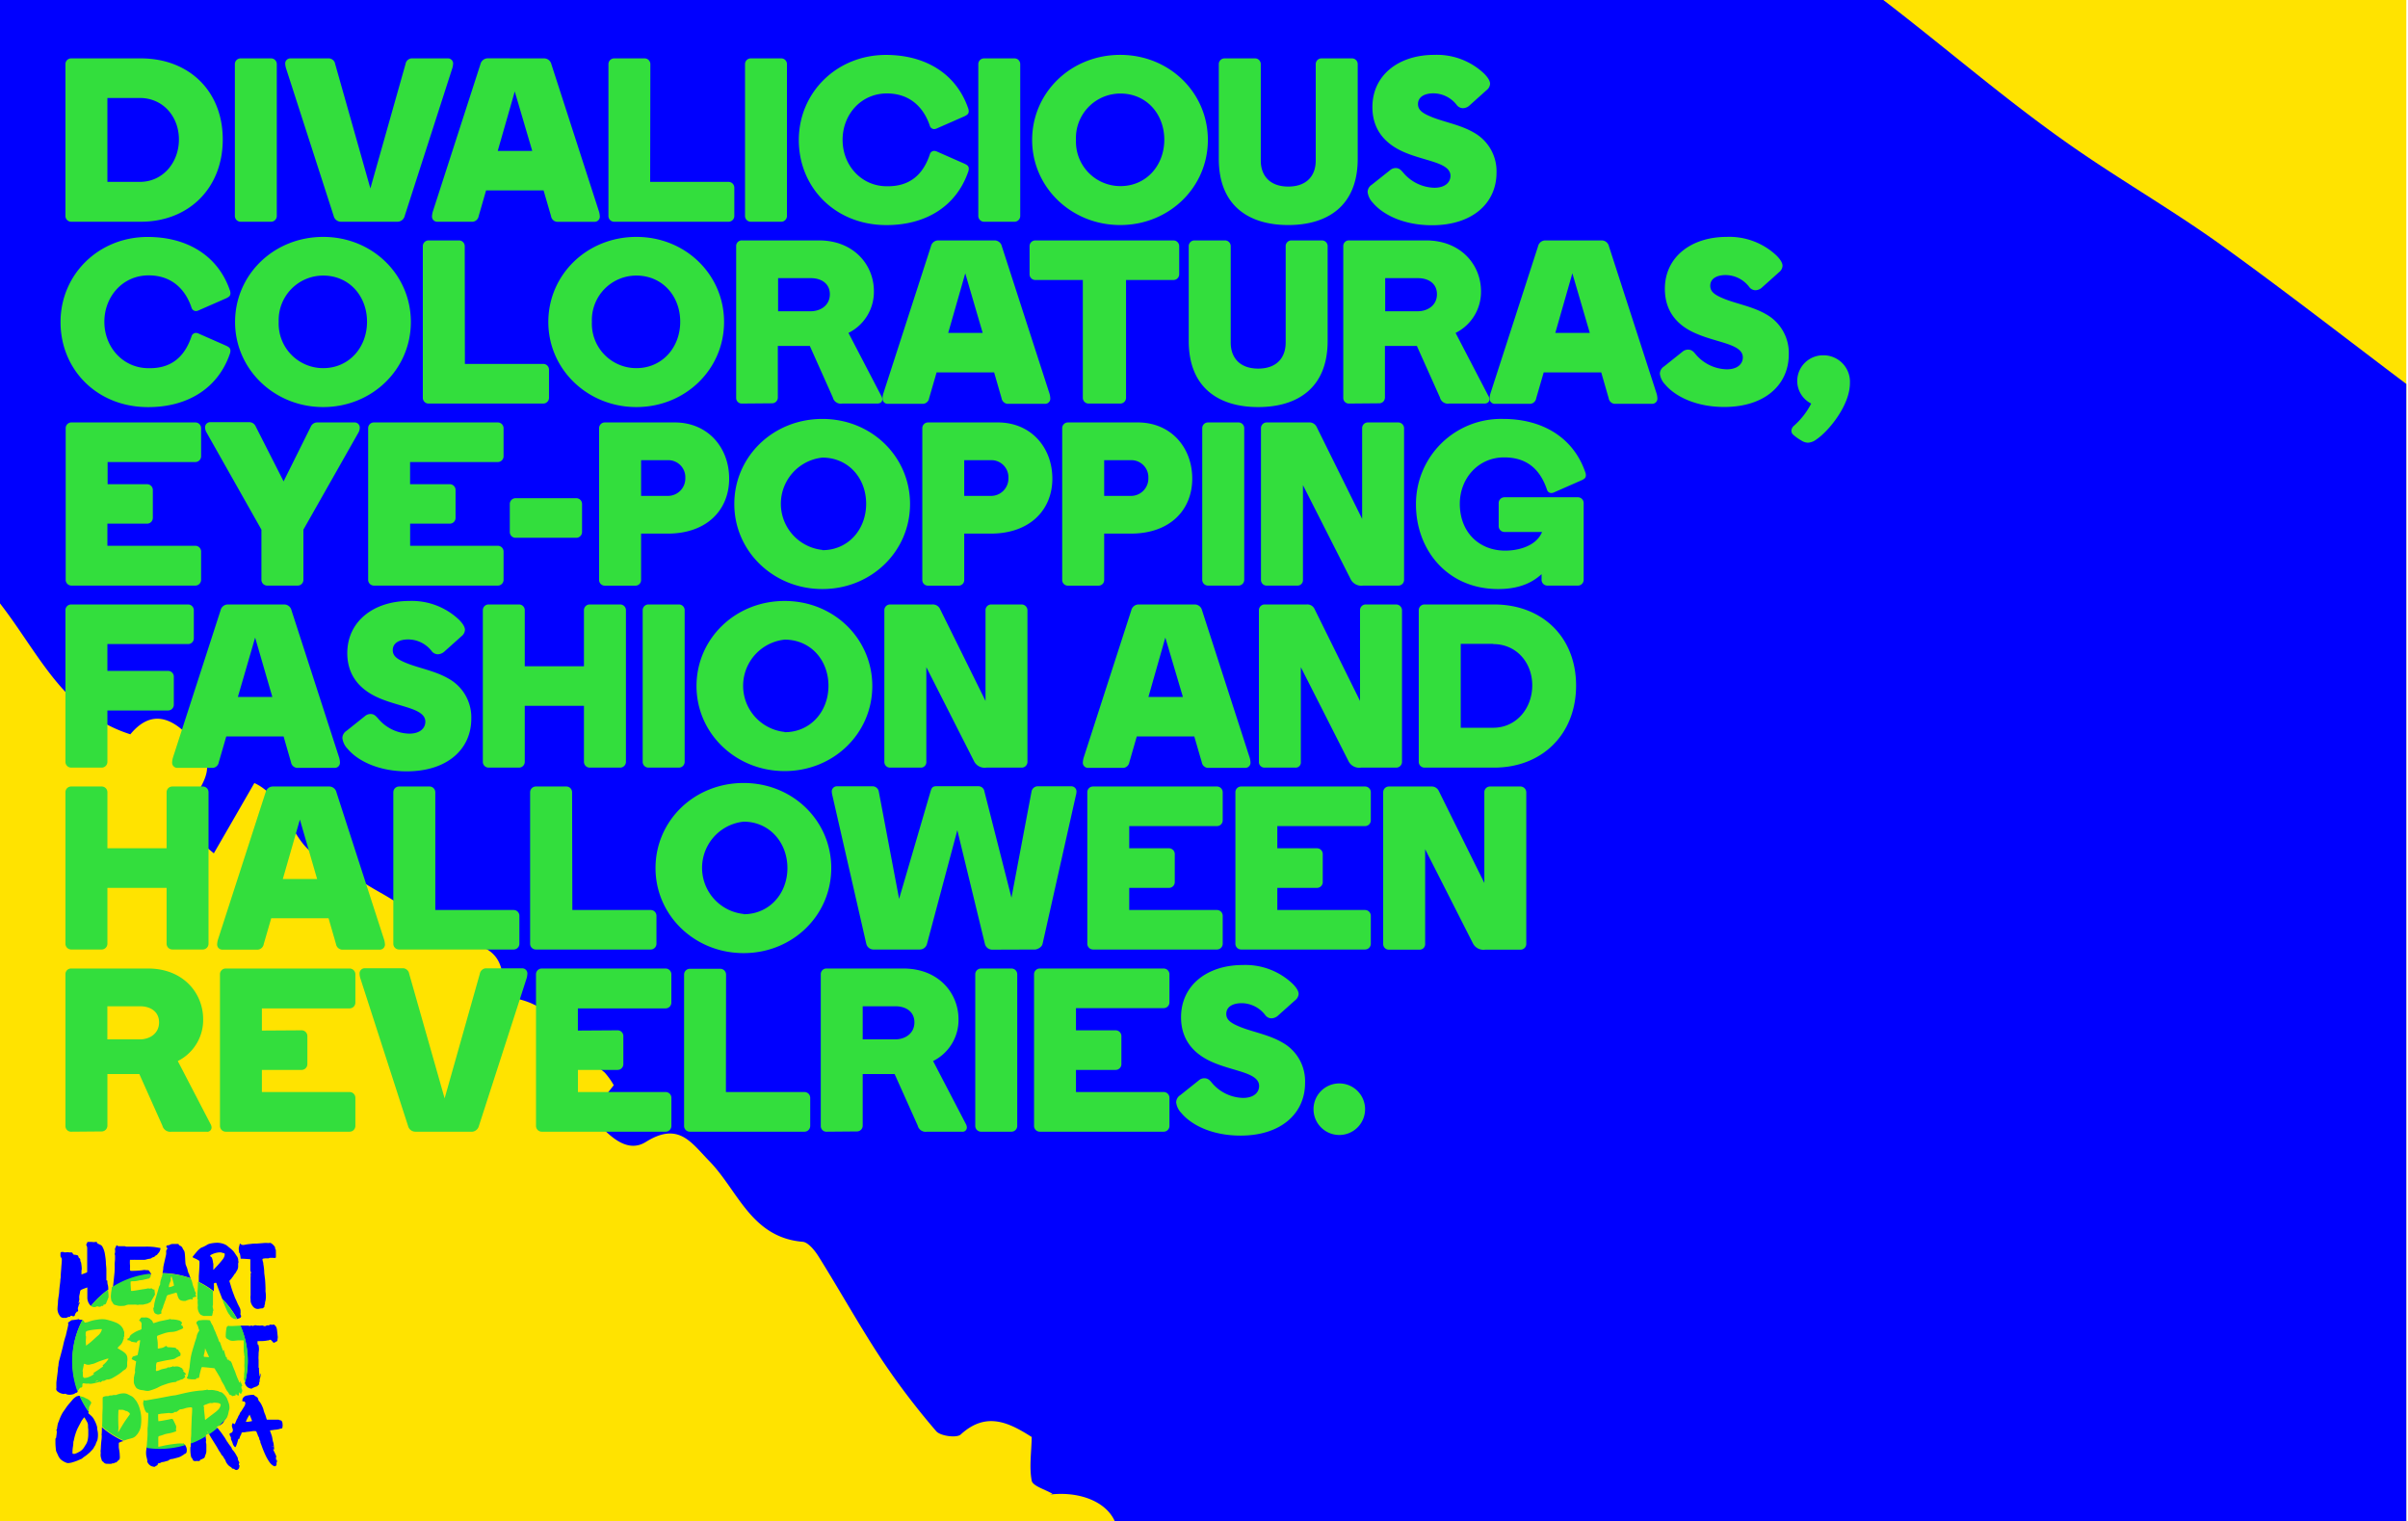 <svg id="Layer_1" data-name="Layer 1" xmlns="http://www.w3.org/2000/svg" xmlns:xlink="http://www.w3.org/1999/xlink" viewBox="0 0 467 295"><defs><style>.cls-1{fill:none;}.cls-2{fill:#ffe300;}.cls-3{clip-path:url(#clip-path);}.cls-4{fill:blue;}.cls-5{clip-path:url(#clip-path-2);}.cls-6{fill:#33de3d;}</style><clipPath id="clip-path"><rect class="cls-1" x="-0.16" y="-0.12" width="466.83" height="295.12"/></clipPath><clipPath id="clip-path-2"><rect class="cls-1" x="-0.16" y="-8.07" width="466.83" height="303.07"/></clipPath></defs><title>Morcos KeyArtboard 113</title><rect class="cls-2" x="-0.16" y="-0.12" width="466.83" height="295.12"/><g class="cls-3"><path class="cls-4" d="M813.44,403.33c.69-6.27-2.06-6.91-4.87-7.36-.41-.07-.91.56-1.72,1.09l6.59,6.27M204.09,289.67c-1.39-.83-3.77-1.48-4-2.51-.51-2.66-.06-5.49,0-8.49-4.47-2.84-8.84-5-13.78-.48-.78.72-4,.28-4.76-.67a143.31,143.31,0,0,1-10.71-14.1c-4.25-6.46-8-13.23-12.11-19.79-.73-1.16-2-2.73-3.07-2.82-10-.84-12.56-10-18.13-15.68-3.51-3.59-5.92-7.65-12.28-3.68-3.88,2.42-7.56-1.54-10.74-5.28l4.52-5.72a14,14,0,0,0-1.74-2.44c-2.28-2-5.54-3.55-6.83-6-2.93-5.7-7.21-8.45-13.4-8.73l.18.14c1.11-6.31-.94-10.18-7.32-10.47-5-.22-7.56-2.24-10.49-5.7-2.17-2.56-5.71-4-8.64-5.92l-2.07,1.56-.69-6.17c-11.8,2.27-10.53-11.13-18.7-14.87-2.44,4.24-4.93,8.56-7.86,13.63-3.83-3.22-7.35-5.36-4-10.47,3.88-5.85,3.56-7.63-.89-12.3-3.93-4.11-7.73-4.65-11.3-.31C11.91,138.14,7.21,125.91-.71,116.12l-4.76,3.51a9.77,9.77,0,0,1-2-.58c-5.52-3-5-10.39-11.31-13.69C-23.95,102.68-26.9,96.1-31.46,92c-3-2.75-7-4.65-10.85-6.25-4.3-1.79-8.9-2.8-13.53-4.21l4.18-7.24-12.11,3.29c-4-2.26-8.31-3.71-10.53-9.11a19.53,19.53,0,0,0-9.41-9.74c-8.18-3.39-13.33-10.13-20-15.16-1.33-1-3-2.72-3-4.1-.12-7.63-4.41-8.83-11.12-6.77-1.3-7.19-6.32-9.85-11.79-13.07-11-6.46-21.11-14.36-31.72-21.48-2.14-1.44-5.37-3.46-7.16-2.8-4.57,1.68-7.14-.13-10.4-2.82-3.05-2.5-7-4-11.64-6.51-.18,4.41-.29,6.83-.48,11.33-9.21-10.7-4.17-23.92-12.6-33.08C-212.8-34.41-215.74-49.4-227-46.13c-.82,3.31-1.6,6.44-2.38,9.57l-2.26-.22c0-3.35.1-6.7.15-10-11.36-8.37-23.8-12.66-38.06-10.86-.94-4.85-1.65-8.56-2.92-15.18-4.33,7.57-8.84,9.94-14.36,7.11-5.75-2.94-7.4-8.22-6.64-14.34.38-3.07.62-6.16,1.1-10.93-2.45-1-5.92-3.72-9.08-3.46-8.93.76-14.93-3.11-19.9-9.79a20.35,20.35,0,0,0-2.68-2.41l-7.05,3.92,2.77-.7q-2.78-4.34-5.56-8.67c1.69-.7,4.33-2.44,4.92-1.92,4.21,3.75,7.9,1.15,13.1-.46-1.38-2.15-2.88-5.54-3.58-5.39-8.76,1.82-10.63-6.55-15.67-11.09l9,.24c-.1-1,.14-2.38-.35-2.7-4.65-3.06-9.29-6.18-14.2-8.77-3.07-1.62-6.6-2.35-9.13-3.21-1.42-5.82-2.59-10.61-4.32-17.68.68-1.44,2.42-5.14,4.31-9.18l10.29.52c-1.53-2.52-2.24-4-3.25-5.31-3.52-4.49-3.57-5.3-.66-10.62,1.51-2.78,2.84-4.51,6.49-2.11,2.27,1.49,2.67.89,5.38-2.6l-17.94-12.95,8.75-6,5.59,4.53c-.72-7.8-1.31-14.16-2-21.17,7-1.68,14-3.49,21.29.13,2.36,1.16,5.45,2.5,7-1.56.07-.19,2.58.72,4,.86,2.2.21,4.41.19,7.68.31-1.4-8.41.94-14.32,6.39-19.61,3-2.93,4.91-7.68,5.74-11.93,1.18-6.05,5-9.95,9.14-13.49,7.34-6.28,15.3-11.86,22.86-17.91,8.31-6.65,16.83-13.13,22.65-22.28.38-.59.95-1.07,1.28-1.68,1.81-3.43,10.38-11.56,13-13.4,6.63-4.7,13-9.77,19.85-15,5.5.61,12.33,1.27,19.14,2.16,5.14.67,10.2.64,14.51,5.1,5.72,5.91,10.12-.14,15.78-3.74,6.82,3.63,14.06,7.64,21.43,11.39,7.68,3.9,14.66,10.4,24.52,6.64,1.45-.55,4,.66,5.63,1.74,8.54,5.75,17.08,11.51,25.31,17.69,5.58,4.19,10.53,9.21,16,13.58,2.42,1.94,5.23,3.92,8.14,4.6,11.4,2.66,19.8,9.84,28.3,17.17,3.07,2.65,7.26,4,10.61,6.36,18.62,13.26,37,26.86,55.73,40,23.62,16.53,47.44,32.78,71.27,49q37.11,25.25,74.4,50.21c15.09,10.15,30.34,20,45.34,30.31,10.59,7.25,20.82,15,31.36,22.34,5.79,4,11.94,7.53,17.83,11.41a52.56,52.56,0,0,1,7.58,5.82c10,9.54,19.85,19.1,32.93,24.52,1.49.62,2.42,2.54,3.71,3.75,2.87,2.66,5.45,5.9,8.78,7.78,21.21,12,38.59,29.06,58.28,43,9.83,7,20.37,13,30.16,20C444.33,57.26,457.72,67.8,471.39,78c4.87,3.61,9.92,7,15.05,10.25,6.22,3.93,12.34,7.33,17.65,13.19,5.69,6.27,15,9.36,22.73,13.76a18.66,18.66,0,0,0,4,1.47c14.43,4.16,24.54,13.4,32.08,26.07a28.28,28.28,0,0,0,8.17,8.21c9.33,6.49,19.21,12.21,28.34,18.95,4.37,3.22,7.17,8.46,11.32,12.07,10.23,8.9,20.38,18,31.38,25.89,15.3,11,31.35,20.87,47.08,31.22,2.68,1.77,5.71,3.15,8,5.32,9.72,9.21,21,14.22,35.34,13.68,1.32,4.66,2.31,9.4,4,13.87,2.69,7.11,8.25,12.17,14.35,16.22,5,3.33,8.6,6.91,7.8,13.41,3,.85,5.35,1.7,7.74,2.13,10.26,1.84,12.59,3.64,12.63,13.23a155.8,155.8,0,0,1-2.24,25c-.58,3.63-2.87,7.06-4.77,10.35-3.47,6-3.78,8.83,2.18,11,9.68,3.58,14.2,13.87,24.1,16.66a4.08,4.08,0,0,1,2.38,2c4,9.7,13.65,11.4,22.41,15.66-.17,4.74-.34,9.81-.57,16.34-5,4.62-5,4.62-12.77,3.52-5.22,9.17-15.21,10.81-23.89,14.45-1,.42-2.66-.66-4-1-4.79-1.17-9.63-2.18-14.38-3.51a62.29,62.29,0,0,1-8.38-3.25c-.92-.41-1.56-2-2.37-2-10.74-.63-17.94-9.88-28.15-11.59a18.08,18.08,0,0,0-8.06.12,107.48,107.48,0,0,0-13.68,5.73c-5.34,2.52-10.37,4.34-15.69-.55-1.22-1.12-4-1.32-5.83-.9-14.92,3.41-29.64,4.76-45.21,2-8.3-1.49-17.26.22-24.3,8.3-6.1,7-16.23,9.31-25.9,9.58-8.78.25-17.6-.46-26.4-.77-1.75-.07-3.72.26-5.21-.43-7.9-3.66-16.07-2.34-23.85-.95A89.29,89.29,0,0,1,507,433c-9-1.14-18.25-.71-27.34-1.51a81,81,0,0,1-16.7-3.19c-10.4-3.22-10.32-3.49-19.56-1.38-3.5-2.47-6.18-5.32-9.44-6.45-7.56-2.62-15.41-4.34-23.12-6.55a65.09,65.09,0,0,1-6.61-2.59c-5.35-2.2-10.65-3.89-15.15,1.34-3.58-2.4-6.61-4.86-10-6.57s-7.18-2.69-11.58-4.27c0,3.05.05,5,.07,7.35-1.13-.14-2.35.08-2.92-.42-6-5.24-11.87-10.53-17.68-15.93-5.51-5.12-11.27-9.26-18.93-11.28C323,380.18,318.57,376,314,373c-2.06-1.37-3.74-4.27-5.8-4.51-9.34-1.09-15.3-7.72-22.08-12.81A168.9,168.9,0,0,0,261.62,340c-9.61-4.92-15.92-12.88-16.13-22.63l-13.25-9.27-3.1,4.17c-6.46-2.75-12.3-5.17-12.33-14.32,0-5.86-6.37-8.93-13.21-8.12l.49-.13"/></g><g class="cls-5"><path class="cls-4" d="M15.85,275.56a.59.59,0,0,1,0-.08l.4-.54c.07-.09.11-.09.17,0l.47.81a1.44,1.44,0,0,1,.18.63c0,.26,0,.52.05.78h0c0,.37,0,.74,0,1.11a5.56,5.56,0,0,1-.08.81,2.69,2.69,0,0,1-.43,1.11c-.12.17-.22.37-.34.54a2.41,2.41,0,0,1-1,.86,3.29,3.29,0,0,1-.77.34,1.13,1.13,0,0,1-.32,0,.15.15,0,0,1-.12-.19,5.81,5.81,0,0,1,.07-1.1,6.31,6.31,0,0,0,.09-.76c0-.17,0-.34.09-.51a9.43,9.43,0,0,1,.25-1.05,10.48,10.48,0,0,1,.46-1.26c.17-.33.34-.66.52-1s.19-.36.29-.54m-.9-4.77a2.93,2.93,0,0,0-.9.74c-.39.49-.84.93-1.19,1.46-.22.34-.47.67-.69,1a8.93,8.93,0,0,0-.74,1.67,3.93,3.93,0,0,0-.18.43c-.06.27-.11.55-.15.82s0,.35-.2.48a.25.25,0,0,1,.13.29c0,.36-.07.71-.11,1.07,0,.05,0,.13-.05.14s-.1.19-.1.3,0,.42,0,.63c0,.49.06,1,.1,1.45a1.11,1.11,0,0,0,.07.26c.1.22.21.44.31.67a2.69,2.69,0,0,0,.51.82,3.48,3.48,0,0,0,1.06.65,1,1,0,0,0,.61.08,3.59,3.59,0,0,0,.57-.11c.34-.1.67-.21,1-.34s.45-.21.68-.29a1,1,0,0,0,.37-.23,3.27,3.27,0,0,1,.37-.28l.15-.1a7.52,7.52,0,0,0,.62-.5,2.63,2.63,0,0,0,.45-.43l.16-.16a2.38,2.38,0,0,0,.4-.5,2.64,2.64,0,0,1,.27-.46.67.67,0,0,0,.06-.12l.14-.39c.08-.2.19-.38.25-.58a4.37,4.37,0,0,0,.06-1.53v0l-.12-.63a2.87,2.87,0,0,0,0-.31,5.85,5.85,0,0,0-.56-1.4,2.52,2.52,0,0,0-.59-.79l-.48-.43c-.14-.12-.14-.12,0-.27a.54.54,0,0,0,0-.11,17.52,17.52,0,0,1-1.75-3.07.64.64,0,0,0-.45.08"/><path class="cls-4" d="M21,250.09c0-.31,0-.63-.1-.94s-.06-.58-.1-.87l0,0-.06.08a.26.26,0,0,1-.11-.24c0-.4,0-.81,0-1.21,0-.21,0-.42,0-.62,0-.42-.06-.84-.09-1.25,0-.59-.09-1.18-.18-1.76a4.22,4.22,0,0,0-.48-1.48.89.89,0,0,0-.35-.37l-.49-.23c-.14-.07-.28-.15-.25-.36a.74.74,0,0,0-.21,0,2.49,2.49,0,0,1-.77,0c-.24,0-.48,0-.72,0a.2.2,0,0,0-.21.19.44.44,0,0,1-.1.22.21.21,0,0,0,0,.28,1.18,1.18,0,0,1,.13.61c0,.46,0,.92,0,1.38,0,.69,0,1.37,0,2.06,0,.36,0,.2,0,.56,0,.15,0,.3,0,.45a.19.19,0,0,1-.14.2l-.44.17-.53.19s0-.06,0-.08,0-.27,0-.4c0-.37,0-.22.06-.58a7.76,7.76,0,0,0-.11-1.07.7.7,0,0,0-.09-.32.53.53,0,0,1-.08-.32.42.42,0,0,0-.21-.41.27.27,0,0,1-.13-.18c0-.07-.05-.13-.07-.21a.17.17,0,0,0-.15-.14,1.68,1.68,0,0,0-.54-.11.33.33,0,0,1-.35-.22.35.35,0,0,0-.41-.24.82.82,0,0,1-.27,0,2.3,2.3,0,0,0-.74,0c-.07,0-.16,0-.22,0a.82.82,0,0,0-.51-.08.25.25,0,0,0-.25.19c0,.1,0,.21,0,.31a1.36,1.36,0,0,1,0,.2.48.48,0,0,0,.1.33.63.63,0,0,1,.16.46c0,.49-.07,1-.1,1.47s-.08,1-.11,1.52c0,.27,0,.54-.07.81,0,.49-.1,1-.15,1.47s-.07.71-.09,1.07c-.05.63-.21,1.25-.23,1.89,0,.37-.07.74-.08,1.11a2.19,2.19,0,0,0,.41,1.5.87.87,0,0,0,.91.44s.07,0,.11,0a.8.8,0,0,0,.27,0,3.86,3.86,0,0,0,.41-.2h.07c.15.07.24,0,.31-.13a.16.16,0,0,1,.17-.07c.09,0,.16,0,.25.06a.32.32,0,0,0,.44-.13c0-.12.07-.25.12-.37a.67.67,0,0,1,.11-.14l.09-.12s0-.08.08-.09.18,0,.21-.14.07-.18,0-.26a1,1,0,0,1,.09-.63c.05-.18.05-.38.2-.52a.4.4,0,0,0,.08-.38c-.06.12-.11.24-.17.38,0-.06-.07-.09-.07-.11a2.47,2.47,0,0,1,.11-.54,1.34,1.34,0,0,0,0-.49.88.88,0,0,1,0-.17c0-.22.07-.44.11-.66a2.33,2.33,0,0,0,.06-.35.47.47,0,0,1,.32-.42l.28-.13.81-.29c0,.09,0,.13,0,.16,0,.63,0,1.26,0,1.89a2.18,2.18,0,0,0,.5,1.33,1.34,1.34,0,0,0,.2.21A17.49,17.49,0,0,1,21,250.09"/><path class="cls-4" d="M52.85,280.37l.11.22c-.11,0-.13-.11-.15-.2l0,0m-5.13-4.66A5.36,5.36,0,0,1,48,275c.12-.22.25-.43.4-.68.18.42.35.83.49,1.25a4.29,4.29,0,0,1-1.21.16m7.16.65a1.89,1.89,0,0,1-.05-.23.91.91,0,0,0-.28-.72c-.1.07-.2,0-.3-.06a.47.47,0,0,0-.2-.06l-.37,0-.59,0-1.18,0c-.09,0-.13,0-.17-.15-.09-.26-.15-.53-.25-.79a5.91,5.91,0,0,1-.38-1.12,3.47,3.47,0,0,0-.2-.5,3.86,3.86,0,0,0-.5-.89,1,1,0,0,1-.3-.51.58.58,0,0,0-.27-.43l-.27-.17a.87.87,0,0,1-.22-.17.27.27,0,0,0-.3-.08l-.15,0c-.32,0-.65.07-1,.13a1.09,1.09,0,0,0-.68.41.86.86,0,0,0-.16.72,1.17,1.17,0,0,0,.26,0c.13,0,.19.09.26.2a.23.23,0,0,1,0,.3s0,.07,0,.1a.71.71,0,0,1-.07.22c-.2.33-.41.65-.62,1a.41.41,0,0,1-.07.11,1.24,1.24,0,0,0-.32.53c0,.08-.09.15-.13.23a2.87,2.87,0,0,0-.2.39.71.71,0,0,1-.14.29.46.46,0,0,0-.09.17c-.1.23-.19.47-.29.7s-.21.2-.33.05l-.09-.1a.78.78,0,0,0-.2.71c.05.17.1.35.16.52s-.06.61-.25.65a1.26,1.26,0,0,0-.39.22,1.18,1.18,0,0,0,.16.49.55.55,0,0,1,.12.45.21.21,0,0,0,0,.11c.08.18.17.36.25.55s0,.15.08.22a1.8,1.8,0,0,0,.12.35,1.91,1.91,0,0,0,.25.33c.09.11.17.1.23,0s.17-.38.24-.58.13-.45.2-.68.07-.25.21-.28.09-.06.1-.14a1.33,1.33,0,0,1,.18-.48,1.43,1.43,0,0,0,.17-.38c0-.19.13-.23.27-.25a2.06,2.06,0,0,0,.65-.07s0,0,0,0c.42-.05.84-.08,1.24-.16a2.86,2.86,0,0,1,.58,0,.22.22,0,0,1,.16.09c.1.23.19.46.28.69a1,1,0,0,0,.21.41s0,0,0,0l.06.27a2.46,2.46,0,0,0,.09.29.84.84,0,0,0,.13.17.85.85,0,0,0,0,.25c.07.19.14.38.22.57a20.7,20.7,0,0,0,.92,2.22,9.26,9.26,0,0,0,.6,1,2.41,2.41,0,0,0,.85.8.32.32,0,0,0,.36,0,.35.35,0,0,0,.19-.37s0-.06,0-.1a.54.54,0,0,0,0-.18.2.2,0,0,0,0-.07l.08,0v-.45c-.17,0-.18,0-.17-.15a.15.15,0,0,0,0-.09c-.07-.16,0-.29.06-.42-.18-.49-.43-.92-.64-1.42l.22.05L53.06,280c0-.17-.09-.33-.13-.49a2.44,2.44,0,0,1-.06-.26,6,6,0,0,0-.14-.74c-.1-.33-.23-.66-.35-1,0-.09,0-.14.08-.15.34,0,.69-.1,1-.11a5.19,5.19,0,0,0,.65-.11,2.72,2.72,0,0,1,.38-.11c.22,0,.29-.09.3-.35,0,0,0-.09,0-.09s.06-.15,0-.24"/><path class="cls-4" d="M19.73,278.27c0,.32,0,.65-.05,1s-.08.83-.11,1.24a8.28,8.28,0,0,1-.06.86c0,.21.06.44,0,.65a2.29,2.29,0,0,0,.07.64c.07.24.15.49.23.73.11,0,.2.05.24.13a.82.82,0,0,0,.74.34,8,8,0,0,0,.85,0s.07,0,.11-.06.05-.06.06-.05c.18.07.33,0,.48-.11s.06,0,.09,0,.22-.05.29-.15a2.22,2.22,0,0,1,.38-.37.43.43,0,0,0,.17-.28,2.56,2.56,0,0,0,0-.62c0-.5-.1-1-.18-1.52,0-.3,0-.6,0-.9a2.82,2.82,0,0,1,.87-.33l.08,0a16.83,16.83,0,0,1-4.23-2.7c0,.53,0,1.06-.07,1.58"/><path class="cls-4" d="M29,246.58a.39.39,0,0,0-.28-.26c-.12,0-.25,0-.35,0a1.54,1.54,0,0,0-.71,0,17.44,17.44,0,0,1-2.17.13h0c-.24,0-.27-.05-.28-.29a2.81,2.81,0,0,1,0-.29,3.49,3.49,0,0,0,0-.56,5.63,5.63,0,0,1,0-1l.74,0a1.72,1.72,0,0,1,.32,0c.37,0,.74,0,1.11,0l.11,0,.26,0a1.7,1.7,0,0,0,.59-.06,4,4,0,0,1,.67-.15.72.72,0,0,0,.48-.22s.08,0,.12-.05a.77.77,0,0,0,.55-.34s.07,0,.11-.06a.37.37,0,0,0,.25-.18,1.08,1.08,0,0,1,.16-.2,1.47,1.47,0,0,0,.43-.87.37.37,0,0,0,0-.15l-.28-.05-.76-.13a12.07,12.07,0,0,0-2.08-.09c-.44,0-.88,0-1.33,0l-1.18,0c-.28,0-.57,0-.85,0s-.32-.08-.48-.09-.6,0-.89,0-.47,0-.64-.23c-.12.26-.23.49-.32.72a.29.29,0,0,0,0,.16,1.78,1.78,0,0,1-.07.89,1,1,0,0,1,.08.25c0,.2,0,.4,0,.6,0,.41-.08.81-.07,1.22a7.94,7.94,0,0,1,0,.85c0,.54-.08,1.08-.13,1.61s-.13,1.24-.2,1.85l0,.21a17,17,0,0,1,7.41-2.63l-.14-.36"/><path class="cls-4" d="M28.4,280.69c0,.1,0,.21,0,.31a3.77,3.77,0,0,0,0,1.46c.08.28.13.57.2.86l-.08,0,0,0a1.59,1.59,0,0,0,.84,1,3.65,3.65,0,0,0,.57.14s.08,0,.11-.05l.53-.31c0-.22.09-.34.24-.34a1,1,0,0,0,.54-.22l.06,0a3.1,3.1,0,0,0,.85-.2,1,1,0,0,0,.42-.13,1.13,1.13,0,0,1,.69-.28h.06l1-.26a3.86,3.86,0,0,0,.54-.19,3.14,3.14,0,0,0,.46-.28c.05,0,.11,0,.14-.07s.2-.16.31-.2a.49.49,0,0,0,.31-.38,1.58,1.58,0,0,0-.06-.89c-.09-.19-.18-.37-.28-.54a17.16,17.16,0,0,1-4.84.7,18.22,18.22,0,0,1-2.58-.19"/><path class="cls-4" d="M42.5,276.38h0c.12.06.19,0,.27-.08s.06,0,.08-.05a1.11,1.11,0,0,0,.53-.52,1.21,1.21,0,0,1,.21-.35,2.18,2.18,0,0,0,.38-.57,18.42,18.42,0,0,1-1.5,1.56"/><path class="cls-4" d="M46.23,283.74l0-.05s0,0,0,0l0,.05,0,0m.17,0a.19.19,0,0,0,0-.15c-.06-.14-.14-.27-.2-.41a.9.9,0,0,1-.07-.27.54.54,0,0,0-.09-.34,1.86,1.86,0,0,1-.11-.19,6.4,6.4,0,0,0-.63-1,1.5,1.5,0,0,1-.42-.67.33.33,0,0,0-.06-.1,10.37,10.37,0,0,1-.63-.85l0,0c0-.07-.11-.13-.15-.2l-.46-.78c-.09-.14-.2-.26-.28-.4a14.78,14.78,0,0,0-1.07-1.4.49.49,0,0,0-.12-.13A16.38,16.38,0,0,1,40.45,278l.15.21c.14.22.26.47.4.69l1,1.6c.16.27.32.55.47.83a4.2,4.2,0,0,1,.49.79.17.17,0,0,0,.06.08c.15.06.21.21.29.34l.2.33a1.86,1.86,0,0,1,.22.35,1.79,1.79,0,0,0,.35.67,1.82,1.82,0,0,0,.59.55.78.78,0,0,1,.29.25.31.31,0,0,0,.23.13.4.4,0,0,1,.29.1.5.5,0,0,0,.71,0,.63.63,0,0,0,.22-.46,1,1,0,0,1,.07-.25l-.14-.07c0-.15-.06-.3.07-.41"/><path class="cls-4" d="M36.94,280.56a6.68,6.68,0,0,0,.08,1.73,1,1,0,0,0,.38.68c0,.23,0,.22.15.3a.76.76,0,0,0,.47.06,1,1,0,0,1,.38,0c.22.06.37-.1.51-.25s.07-.1.14-.08.06,0,.08,0a1.46,1.46,0,0,1,.29-.17.47.47,0,0,0,.3-.31c.05-.14.09-.29.14-.42a1.83,1.83,0,0,0,.16-.77c0-.3,0-.61,0-.91s0-.42-.06-.63a.53.53,0,0,1,0-.33.41.41,0,0,0,0-.16c0-.15,0-.31-.06-.47a.82.82,0,0,1,0-.27.76.76,0,0,0,0-.15,16.59,16.59,0,0,1-2.9,1.42l0,.77"/><path class="cls-4" d="M15.92,255.94a.28.28,0,0,0-.13,0c-.17,0-.34,0-.49-.1s-.1,0-.15,0A11,11,0,0,1,14,256a.39.39,0,0,0-.2.06l-.62.44a.79.79,0,0,1,.06.38c-.06.32-.12.63-.2.94s-.17.71-.25,1.06c0,.12-.08.24-.11.37-.09.29-.17.58-.25.87s-.18.83-.29,1.24c-.19.76-.4,1.52-.6,2.28a4.32,4.32,0,0,0-.2,1.13.09.09,0,0,1,0,.05,3.32,3.32,0,0,0-.11.88c-.09.8-.21,1.6-.3,2.4,0,.26,0,.53,0,.8a1.33,1.33,0,0,1,0,.28.57.57,0,0,0,.17.6,2.24,2.24,0,0,0,1,.5.81.81,0,0,0,.51,0c.05,0,.13,0,.19.05a1.42,1.42,0,0,0,.18.08,3.5,3.5,0,0,0,.45.07,2.75,2.75,0,0,0,1-.19s.06-.06.1-.08a.9.9,0,0,1,.24-.12c.13,0,.23-.07.26-.21a.28.28,0,0,1,.08-.11,17.06,17.06,0,0,1,.91-13.83"/><path class="cls-4" d="M46.49,243a5,5,0,0,1,.18,1.09c.47,0,1.41.07,1.88.11a1.6,1.6,0,0,1,0,.27c0,.16,0,0,0,.17s0,.33,0,.49,0,.33,0,.49,0,.33,0,.5,0,.32.05.48c.21.14,0,.3,0,.45a3,3,0,0,1,0,.67c0,.42,0,1.81,0,2.23s0,.79,0,1.18c0,0,0,.05,0,.07a2.71,2.71,0,0,0,0,.75c0,.14,0,.27,0,.41a2.2,2.2,0,0,0,.51,1.05,1.15,1.15,0,0,0,1.06.41,3.31,3.31,0,0,1,.63-.1.34.34,0,0,0,.34-.18s.1-.09.15-.13a1.14,1.14,0,0,1,0-.28,1,1,0,0,0,.11-.38,1.07,1.07,0,0,1,.07-.44,3.83,3.83,0,0,0,.09-1,4.07,4.07,0,0,0-.07-.85c0-.1,0-.21,0-.31a3.38,3.38,0,0,0,0-.45c0-.24-.06-1.45-.1-1.68l-.09-.73a4.48,4.48,0,0,1-.06-.63,9.56,9.56,0,0,0-.17-1.51c0-.39-.11-.46-.17-.85a.14.14,0,0,1,0-.09s.06-.11.11-.12a3,3,0,0,1,.52-.07l.51,0c.29,0-.07,0,.21-.08a4.6,4.6,0,0,1,.83,0,1.09,1.09,0,0,0,.26,0c.1,0,.17-.07.17-.18s0-.75,0-.95-.07-.17,0-.27a.15.15,0,0,0,0-.13.74.74,0,0,1-.16-.49.25.25,0,0,0-.06-.14,2.85,2.85,0,0,0-.43-.49c-.2-.15-.41-.36-.71-.23h-.09a5.13,5.13,0,0,0-1,0l-1.27.1c-.39,0-.77,0-1.16.07a9.1,9.1,0,0,0-1.26.18,1.08,1.08,0,0,1-.4,0,.6.6,0,0,1-.24-.12,1,1,0,0,1-.1-.11c-.12,0-.15.1-.17.19a2,2,0,0,1-.06.26,1.43,1.43,0,0,0-.09.68,5.21,5.21,0,0,0,.09.69"/><path class="cls-4" d="M47.46,268.12c0,.09.06.18.1.27a1.37,1.37,0,0,0,1,.87c.14,0,.28.11.37-.07h0l.59-.24.4-.14c.06-.07.11-.18.2-.22a.22.22,0,0,0,.13-.27c0-.14,0-.29.1-.39s0-.07,0-.11,0-.32.06-.48.1-.39.12-.59a1.91,1.91,0,0,0,0-.4c-.14.19-.06.41-.23.58a2.28,2.28,0,0,0,0-.46,6.34,6.34,0,0,1-.07-1.07c0-.08,0-.16-.08-.21a.13.13,0,0,1,0-.13c0-.33,0-.65,0-1,0-.12,0-.25,0-.38a4.55,4.55,0,0,1,0-.82c0-.28,0-.58.05-.86a3.07,3.07,0,0,0-.06-1.09c-.06-.32-.14,0-.19-.3a4.56,4.56,0,0,1,0-.54h.21c.44,0,.88,0,1.32-.06.15,0,.3-.07.45-.07a.57.57,0,0,0,.32-.08.23.23,0,0,1,.29,0,3.68,3.68,0,0,1,.39.4c.1.13.13.16.28.1s.31-.17.47-.25a.21.21,0,0,0,.13-.21,4.53,4.53,0,0,1,.06-.5,1.08,1.08,0,0,0,0-.18c-.06-.33-.11-1.31-.21-1.63a1.21,1.21,0,0,0-.5-.7.22.22,0,0,0-.23,0,.68.68,0,0,1-.32,0,.43.43,0,0,0-.38.07.31.31,0,0,1-.24.07.5.5,0,0,0-.42.09.51.51,0,0,1-.45,0l-.22-.08c-.28,0-.56.09-.82,0h0c-.24.09-.49-.13-.74,0,0,0-.08,0-.12,0l-.12.15-.12-.11h-.44l-.1.09a1.15,1.15,0,0,0-.26-.09c-.46,0-.91,0-1.37,0h-.2a17.05,17.05,0,0,1,.88,11.07"/><path class="cls-4" d="M41.32,245a3.17,3.17,0,0,0-.23-1.09c0-.07-.11-.12-.17-.17a.32.32,0,0,1-.15-.31,4,4,0,0,1,1.83-.57,1.4,1.4,0,0,1,.63.13l.1,0c.24.07.26.09.25.32a1.11,1.11,0,0,1-.08.37,2,2,0,0,1-.36.61q-.57.72-1.2,1.38c-.16.16-.31.33-.46.5s0,0-.11.06c0-.45,0-.86,0-1.27m.11,5a5,5,0,0,0,0-.86c0-.32.11-.31.33-.32s.14,0,.18.13c.14.42.3.84.46,1.26.21.57.44,1.14.65,1.71A16.86,16.86,0,0,1,46,255.78h0a4.09,4.09,0,0,0,.49-.18.38.38,0,0,0,.23-.53.48.48,0,0,1-.07-.42.42.42,0,0,0,0-.18.83.83,0,0,1,0-.15,1.46,1.46,0,0,0-.2-.79c-.11-.24-.24-.46-.35-.7s-.13-.31-.26-.6-.21-.43-.3-.65l-.35-.93c-.1-.27-.19-.54-.28-.82s-.24-.82-.37-1.22a.28.28,0,0,1,0-.29c.15-.2.38-.34.47-.59.28-.22.35-.61.64-.81,0,0,0,0,0,0a4.63,4.63,0,0,1,.24-.43,1.66,1.66,0,0,0,.3-1,4.55,4.55,0,0,1,0-.53,1.37,1.37,0,0,1,.13-.31l-.12,0s0,0,0-.05v-.06a1.37,1.37,0,0,0-.24-.9c-.19-.26-.35-.53-.54-.8a3.07,3.07,0,0,0-.24-.29,8.3,8.3,0,0,0-.9-.77,2.44,2.44,0,0,0-.56-.41,3.92,3.92,0,0,0-1.55-.37,6.53,6.53,0,0,0-1.4.16,2.21,2.21,0,0,0-.51.18,6.6,6.6,0,0,1-1.12.58l-.07,0a5.56,5.56,0,0,0-.65.53c-.33.35-.63.73-.94,1.11a.67.67,0,0,0-.12.19.4.4,0,0,0,.25.21,2.6,2.6,0,0,1,.42.19c.11,0,.21.13.33.18.29.14.32.17.33.48v.11c0,.85-.07,1.69-.13,2.54,0,.37,0,.75,0,1.13a17.52,17.52,0,0,1,2.91,1.82l0-.43"/><path class="cls-4" d="M36.59,247a.29.29,0,0,0-.05-.13c0-.11-.07-.22-.11-.34a3.92,3.92,0,0,0-.35-1.1s0-.11-.06-.17c-.14-.5-.08-2.14-.28-2.63-.08-.19-.25-.35-.32-.55a.87.87,0,0,0-.5-.51.43.43,0,0,1-.27-.24c0-.09-.1-.1-.18-.1-.3,0-.6,0-.9,0a1.27,1.27,0,0,0-.66.17.4.4,0,0,1-.3.09.32.32,0,0,0-.33.16c-.08.13,0,.21.09.29a2.39,2.39,0,0,1,.12.22.72.72,0,0,0-.27.56,2.29,2.29,0,0,1,0,.52c-.08.44-.49,2.07-.55,2.51a4.79,4.79,0,0,1-.09.84,2.46,2.46,0,0,0-.07.29,17,17,0,0,1,5.46,1,4.7,4.7,0,0,1-.33-.91"/><path class="cls-6" d="M46.92,269.83a.32.32,0,0,0-.13.32c.05-.11.09-.21.13-.32"/><path class="cls-6" d="M42,276.6l0,0,.11.1a5,5,0,0,0,.42-.37.23.23,0,0,0-.18.08.49.49,0,0,1-.33.14"/><path class="cls-6" d="M39.82,277.7a2.56,2.56,0,0,1,0,.67l.58-.37c-.14-.21-.29-.41-.43-.61-.22.07-.23.09-.2.31"/><path class="cls-6" d="M17.27,273.11a.73.73,0,0,1,.09-.38c.08-.18.19-.34.27-.52a.31.31,0,0,0,0-.36,2.14,2.14,0,0,0-.91-.66,1.13,1.13,0,0,1-.22-.11,1.74,1.74,0,0,0-.69-.25.88.88,0,0,1-.23-.07l-.15-.05a17.52,17.52,0,0,0,1.75,3.07.32.32,0,0,0,0-.09,2.7,2.7,0,0,0,.09-.58"/><path class="cls-6" d="M18.67,253.38a.56.56,0,0,1,.42,0,.55.55,0,0,0,.54-.08.23.23,0,0,1,.21-.05.17.17,0,0,0,.22-.16c0-.09.08-.12.16-.11a.34.34,0,0,0,.35-.23c.12-.27.22-.54.34-.81,0,0,0-.06,0-.08a.64.64,0,0,0,.14-.5c0-.42-.06-.84-.1-1.25v0a17.49,17.49,0,0,0-3.29,3.14.93.93,0,0,0,1,.15"/><path class="cls-6" d="M21.73,252.38a1.55,1.55,0,0,0,.33.55.3.3,0,0,0,.13.09,8,8,0,0,0,.84.22,4.58,4.58,0,0,0,.83,0,1.2,1.2,0,0,0,.55-.11A1.68,1.68,0,0,1,25,253c.32,0,.64,0,1,0a1.82,1.82,0,0,1,.33,0c.19,0,.39.12.58,0,0,0,0,0,.06,0l.56,0a.83.83,0,0,0,.22,0l.56-.14a2.12,2.12,0,0,0,.45-.12c.32-.18,0-.12.39-.17,0,.06.89-1.5.91-1.51l-.11-1-.25,0a2.64,2.64,0,0,0-.29-.21s-.09-.05-.12,0c-.2.08-.41,0-.62,0a6.36,6.36,0,0,1-.89.16l-1.46.24-.66.09c-.24,0-.26,0-.27-.24l-.06-1v-.57a1.84,1.84,0,0,1,.3-.07c.32,0,.64,0,1-.08a1.86,1.86,0,0,0,.39-.1H27a5.25,5.25,0,0,0,.57-.05c.39-.08.78-.17,1.16-.27.14,0,.31-.07.36-.25,0,0,0,0,0-.05.18-.16.18-.16.11-.37s-.08-.19-.11-.29a17,17,0,0,0-7.41,2.63c0,.44-.13.87-.15,1.31a3.33,3.33,0,0,0,.14,1.5"/><path class="cls-6" d="M44.45,257.12a.45.45,0,0,0-.5.29,8.37,8.37,0,0,0-.17,1.67.55.55,0,0,0,.34.58c.14.07.27.17.42.24a1.44,1.44,0,0,0,.65.11c.4,0,.78-.09,1.17-.09l.74,0c.14,0,.17,0,.17.18s0,.09,0,.13c0,.23,0,.45,0,.68,0,.44,0,.23,0,.67,0,.28,0,.55.06.83s0,.38.07.57,0,.24,0,.36c0,.36,0,.72,0,1.08a3.55,3.55,0,0,0,0,.73,4.94,4.94,0,0,1-.06,1.21c0,.17,0,.34,0,.51a.65.65,0,0,1,0,.19.8.8,0,0,0,0,.53,5.1,5.1,0,0,0,.19.55,17.05,17.05,0,0,0-.88-11.07l-1.55.08c-.19,0-.39,0-.58,0"/><path class="cls-6" d="M43.09,251.91c.15.39.29.78.45,1.17s.2.46.36.82a4.9,4.9,0,0,0,.54,1c.06.08.16.14.18.23s.2.28.35.38a1.27,1.27,0,0,0,1,.29,16.86,16.86,0,0,0-2.88-3.88h0"/><path class="cls-6" d="M38.36,252a4.49,4.49,0,0,0,0,1,.83.83,0,0,1,0,.27,2.07,2.07,0,0,0,.31,1.39A.88.88,0,0,0,39,255a4.78,4.78,0,0,0,.48.19,1.54,1.54,0,0,0,.37,0l1.1,0h.16l.1-.34c0-.12.06-.23.07-.35a.39.39,0,0,1,.08-.31.24.24,0,0,0,0-.17,1.7,1.7,0,0,0-.06-.31,1.05,1.05,0,0,1,0-.68,1.66,1.66,0,0,0,0-.22c0-.33,0-.66,0-1s0-1,0-1.43a17.52,17.52,0,0,0-2.91-1.82c0,.76-.06,1.51-.11,2.27,0,.37,0,.75,0,1.12"/><path class="cls-6" d="M32.92,248.86s0-.06,0-.07.13-.26.19-.41a.69.69,0,0,0,0-.32.33.33,0,0,1,0-.17,3.22,3.22,0,0,1,.14-.44,14,14,0,0,1,.5,1.85,3,3,0,0,1-1,.32.61.61,0,0,1,0-.11c0-.22.09-.44.13-.65m-1.59-1.2a1,1,0,0,1,0,.28,2.83,2.83,0,0,0-.23,1.08.14.14,0,0,1,0,.06c-.06.14-.13.28-.2.41l-.58,2a3.19,3.19,0,0,0-.11.33c-.12.39,0,0-.09.38a5.22,5.22,0,0,0-.21,1.18c0,.15-.09.16-.11.31-.06,0,0,.2,0,.18a1.16,1.16,0,0,0,.12.53.55.55,0,0,0,.36.38.81.81,0,0,0,.86,0c.06,0,.18,0,.19-.1s0-.16,0-.23a.49.49,0,0,1,0-.21c.1-.24.21-.47.31-.71s0-.12.09-.33.05-.13.07-.19c.11-.36,0,.09.1-.26s.18-.46.31-.85,0-.08.15-.49a.41.41,0,0,1,.29-.29l.62-.18,1-.29s0,.11.07.17.1.34.16.51a1.86,1.86,0,0,0,.17.41.84.84,0,0,0,.53.46,1.8,1.8,0,0,0,.61.08s.07,0,.11,0h.1a4.79,4.79,0,0,1,.59-.23c.22-.06.44-.18.67-.06,0,0,0,0,.09,0s0-.18,0-.29a1.52,1.52,0,0,1,.76-.24,1.87,1.87,0,0,0-.12-.27c-.07-.11-.1-.21,0-.31a.14.14,0,0,0,0-.19,1.58,1.58,0,0,1-.27-.67s0,0,0-.06a4.52,4.52,0,0,1-.39-1.14,4.5,4.5,0,0,0-.14-.49l-.18-.41a17,17,0,0,0-5.46-1c0,.1,0,.2-.05.3a2.74,2.74,0,0,0-.08.5"/><path class="cls-6" d="M16,266c.06-.43.16-.86.24-1.29,0-.26.08-.27.32-.18a1.17,1.17,0,0,0,.6.13c.22,0,.44-.09.66-.13s.29-.06.43-.11c.34-.13.67-.29,1-.42l1.5-.51a1.3,1.3,0,0,1,.31,0A4.75,4.75,0,0,1,20,264.69c-.11.09-.1.1,0,.28a21.2,21.2,0,0,1-1.87,1.27c0,.07.08.14.07.2a.25.25,0,0,1-.13.14,3.89,3.89,0,0,1-1.16.56,2.42,2.42,0,0,1-.54.07c-.1,0-.27-.16-.28-.3a6,6,0,0,1,0-1m.54-6.81a3.35,3.35,0,0,1,0-.71c0-.17.21-.27.38-.32a8.17,8.17,0,0,1,.86-.17c.43-.06.87-.1,1.31-.14a5.81,5.81,0,0,1,.59,0,2.26,2.26,0,0,1-.85,1.31c-.41.36-.8.74-1.21,1.09s-.59.48-.89.71a.6.6,0,0,1-.14.07c0-.07,0-.11,0-.16a6.36,6.36,0,0,1,0-1.31c0-.12,0-.24,0-.36m3,8.3,0,0,.11-.08,0,0-.11.08m-1.14.53,0-.06.54-.22a.75.75,0,0,1-.52.28m-3.33,1.66a.88.88,0,0,1,.53-.57h0s0,.07.09.09l0-.12c.12-.06.15-.14.12-.31a.61.61,0,0,0,0-.13c0-.21.08-.32.3-.31a2.41,2.41,0,0,0,.8.06.17.17,0,0,1,.1,0,1.85,1.85,0,0,0,.74,0,9.54,9.54,0,0,0,1.28-.31.29.29,0,0,1,.32.06l.27-.22c.06,0,.13-.09.18-.08.22.07.38-.06.55-.15a1.06,1.06,0,0,1,.49-.1s.06,0,.09,0l.32-.1a.85.85,0,0,0,.17-.06,8.84,8.84,0,0,0,.85-.48,9,9,0,0,0,1.25-.87,2.06,2.06,0,0,1,.41-.32,1,1,0,0,0,.58-.91,4.63,4.63,0,0,1,0-.65,2.75,2.75,0,0,0,0-1,1.26,1.26,0,0,0-.35-.65,4,4,0,0,0-.92-.66l-.61-.38a2.87,2.87,0,0,1,.38-.44,2,2,0,0,0,.67-1,3.08,3.08,0,0,1,.16-.38l0-.31c.17-.19.06-.4.09-.6s0-.19,0-.28a.57.57,0,0,0,0-.13c-.1-.24-.17-.49-.29-.72a2.68,2.68,0,0,0-1.12-1,9.12,9.12,0,0,0-1.52-.53,5.31,5.31,0,0,0-.81-.19,4.84,4.84,0,0,0-1.47.06,7.78,7.78,0,0,0-1.52.34,3,3,0,0,1-.95.24c0-.07-.06-.15-.1-.23a.52.52,0,0,0-.32-.28A17.06,17.06,0,0,0,15,269.77h0a.94.94,0,0,0,.09-.12"/><path class="cls-6" d="M40.58,263.18l-.95-.06c-.07,0-.11-.06-.1-.15a1.13,1.13,0,0,1,0-.18,5.21,5.21,0,0,0,.23-1.25s0,0,0-.09c.27.57.52,1.12.77,1.67,0,0,0,0,0,.06m6.29,5.68a.91.91,0,0,0,.16-.13,3.35,3.35,0,0,0-.49-1h0c0,.14.07.27.1.43a.44.44,0,0,1-.28-.31c0-.08-.06-.16-.1-.25a16,16,0,0,1-.58-1.5,5.89,5.89,0,0,0-.24-.58c-.12-.31-.25-.61-.35-.92a1.75,1.75,0,0,0-.44-.76l-.12.1-.26-.46c0,.13,0,.2,0,.3a.51.51,0,0,1-.21-.39c0-.12-.07-.25-.21-.22,0-.18-.1-.34-.14-.5s-.15-.51-.22-.77a1.73,1.73,0,0,0-.12-.2c0,.13,0,.21,0,.29a.16.16,0,0,1-.1-.1c-.17-.5-.35-1-.52-1.51a.47.47,0,0,0-.07-.12c-.18-.15-.17-.15-.22-.32a2.29,2.29,0,0,0-.12-.37c-.13-.33-.27-.65-.41-1a2.5,2.5,0,0,0-.09-.25,8.7,8.7,0,0,1-.43-1,1.41,1.41,0,0,0-.19-.39,3.74,3.74,0,0,1-.34-.66.54.54,0,0,0-.15-.23,6.3,6.3,0,0,0-1.84,0c-.22-.06-.39.08-.56.18a.41.41,0,0,0-.11.56,1.9,1.9,0,0,1,.31.75c.1.32.08.2.17.51a2.84,2.84,0,0,0-.49,1,1.44,1.44,0,0,1-.07.36l-.36,1.08c0,.12-.07.25-.1.37-.14.47-.29.93-.41,1.4a11.4,11.4,0,0,0-.25,1.16c-.08.53-.14,1.05-.19,1.58,0,.31-.3,1.47-.34,1.78a.41.41,0,0,1-.1.23c-.15.13-.15.19,0,.32l.12.07a5.09,5.09,0,0,0,1.35.09.26.26,0,0,0,.25-.11.29.29,0,0,1,.25-.13l.12,0c.17-.05.2-.11.21-.31a13.79,13.79,0,0,1,.43-1.68.18.18,0,0,1,.21-.14l.84.07,1.31.14a.26.26,0,0,1,.26.17A4.08,4.08,0,0,0,42,266l.5.85a4.38,4.38,0,0,1,.34.64,2.89,2.89,0,0,0,.27.56,7.35,7.35,0,0,1,.55,1,3.05,3.05,0,0,0,.51.85,3.12,3.12,0,0,1,.27.43.4.4,0,0,0,.11.14l.35.11a.22.22,0,0,0,.28.14l.48-.11s0,0,.06,0a1.34,1.34,0,0,1-.07-.18c.12-.07.22,0,.32.07s.09.1.14.12.14.06.17,0a.75.75,0,0,0,.06-.29.64.64,0,0,1,.07-.33c.14.09.17.38.39.28v0a.32.32,0,0,1,.13-.32c0-.07,0-.14.07-.2a1.47,1.47,0,0,0-.16-.54c0-.09-.06-.17,0-.23"/><path class="cls-6" d="M28.88,269.71a11.45,11.45,0,0,0,1.36-.46c.31-.12.6-.31.91-.45s.64-.25,1-.37A7.64,7.64,0,0,1,34,268c.48-.07,0-.14.49-.23a1.06,1.06,0,0,0,.3-.1,1.84,1.84,0,0,1,.36-.15c.33,0,.53-.3.79-.46-.06-.15-.12-.27-.17-.4l.28-.1a.64.64,0,0,0-.29-.44c-.24-.17-.26-.21-.17-.47-.08-.07-.26-.06-.23-.25,0,0,0-.05-.05-.06s-.29-.16-.44-.22A1.4,1.4,0,0,0,34,265c-.23,0-.2.11-.43-.07-.06,0-.14.12-.19.11s-.32.07-.47.13a.71.71,0,0,1-.2,0,.86.86,0,0,0-.17,0c-.21.08,0,.07-.18.13s-.67.15-1,.23c-.16.05-.32.13-.48.19a1.44,1.44,0,0,1-.61.15.94.94,0,0,1,0-.5.88.88,0,0,0,0-.27,2,2,0,0,1,.07-.73.24.24,0,0,1,.18-.2l.61-.14.87-.18c.61-.12.77-.12,1.38-.24a2.09,2.09,0,0,0,.57-.16,4.18,4.18,0,0,1,.91-.48c.06,0,.15-.1.14-.14,0-.19.07-.41-.11-.57a.84.84,0,0,1-.25-.36.33.33,0,0,0-.22-.21.28.28,0,0,1-.24-.18.36.36,0,0,0-.23-.15c-.41-.05-.83-.09-1.24-.1s-.19-.11-.49-.24a.09.09,0,0,0-.07,0,2.07,2.07,0,0,1-1,.42s-.06,0-.09,0a.9.9,0,0,1-.46.06c0-.14,0-.25,0-.35s0-.23,0-.34a6.78,6.78,0,0,0-.14-1.34,1,1,0,0,1,0-.25.2.2,0,0,1,.11-.2l.22-.09c.42-.15.84-.3,1.26-.43a5.3,5.3,0,0,1,1.18-.2,3.52,3.52,0,0,0,1.32-.29,5.42,5.42,0,0,1,.56-.22l.43-.23c0-.12-.1-.2-.09-.27s0-.18-.11-.21a.33.33,0,0,1-.22-.25c.2-.17.23-.31.08-.46a1,1,0,0,0-.45-.3,5.43,5.43,0,0,0-1.33-.21.33.33,0,0,1-.2,0,.55.55,0,0,0-.48,0l-1.13.23c-.25.05-.5.09-.74.16l-1,.32a.15.15,0,0,1-.13,0,.7.7,0,0,1-.13-.24c-.09-.33-.41-.4-.58-.64-.14,0-.21-.1-.33-.13a1.14,1.14,0,0,0-.32-.07.87.87,0,0,0-.23,0l-.67,0a.22.22,0,0,0-.14.06c-.13.17-.24.35-.38.55a.73.73,0,0,1,.49.84c0,.22,0,.44,0,.65a.23.23,0,0,1-.16.25l-.17.07a5.63,5.63,0,0,0-1.68.92.88.88,0,0,0-.29.41.42.42,0,0,1-.42.33l0,.34a.81.81,0,0,1,.58.15.56.56,0,0,0,.31.15l.89.14a.59.59,0,0,1,.68-.43c-.05.36-.09.7-.15,1-.1.57-.21,1.14-.32,1.71a.23.23,0,0,1-.21.21l-.77.24c-.08.17-.14.32-.22.48l.88.45c-.08.53-.15,1-.22,1.55,0,.05,0,.1,0,.16a.32.32,0,0,0,0,.16c.07.32-.11.6-.14.9,0,.13-.07.26-.08.4l0,.36a4.33,4.33,0,0,0,0,.62,2.71,2.71,0,0,0,.49,1,.27.27,0,0,0,.08.07,2.39,2.39,0,0,0,.85.33,4.48,4.48,0,0,1,.72.11,2.16,2.16,0,0,0,1,0"/><path class="cls-6" d="M22.92,277.78a1.93,1.93,0,0,1,0-.24,5.83,5.83,0,0,0,.06-.72,30,30,0,0,1,0-3.42,8.44,8.44,0,0,1,.87,0,2.85,2.85,0,0,1,.58.24c.09,0,.18,0,.26.05a5.32,5.32,0,0,1,.47.36c0,.29,0,.31-.09.37-.31.45-.62.85-.93,1.33-.41.64-.81,1.32-1.21,2m2.7,1.13a1.65,1.65,0,0,0,.77-.49,3.35,3.35,0,0,0,.33-.4,5.12,5.12,0,0,0,.39-.7,4.23,4.23,0,0,0,.24-1.12,7.82,7.82,0,0,0,0-1.68,7,7,0,0,0-.22-1.16,5.53,5.53,0,0,0-.76-1.72c-.06-.09-.13-.13-.19-.21a2,2,0,0,0-.64-.63l-.72-.37a1.82,1.82,0,0,0-.84-.2,3.69,3.69,0,0,0-1,.15,4.59,4.59,0,0,0-.48.17H22a1.43,1.43,0,0,1-.68.09c-.06,0-.13.05-.2.07a.39.39,0,0,1-.14.05c-.21,0-.42,0-.62.05a.94.94,0,0,0-.28.1c-.13,0-.17.16-.17.32,0,.6,0,1.21,0,1.82l-.06,1.41c0,.7,0,1.41-.05,2.11a.49.49,0,0,0,0,.12,16.83,16.83,0,0,0,4.23,2.7,3.73,3.73,0,0,0,.59-.2c.33-.1.66-.17,1-.28"/><path class="cls-6" d="M41,274.43l-.75.58-.45.35a.63.63,0,0,1-.06-.2c0-.37-.06-.74-.1-1.11s-.05-.5-.08-.75a.57.57,0,0,1,0-.13.72.72,0,0,0-.1-.52c.18-.24.42-.25.63-.34a5,5,0,0,1,.65-.23s.06,0,.09,0a1.08,1.08,0,0,0,.56-.05,1.36,1.36,0,0,1,.45,0,3,3,0,0,1,.51.06.86.86,0,0,1,.46.26,1.77,1.77,0,0,1-.58,1.1,4.6,4.6,0,0,1-.47.41l-.75.57m1,2.22,0,0a.45.45,0,0,0,.33-.14.23.23,0,0,1,.18-.08,18.42,18.42,0,0,0,1.5-1.56c.06-.14.12-.28.17-.43.12-.38.15-.79.3-1.16,0,0,0-.06,0-.09a2.63,2.63,0,0,0-.12-1.08c-.08-.24-.17-.49-.27-.72a2.28,2.28,0,0,0-.23-.47,3.51,3.51,0,0,0-.81-.86.29.29,0,0,0-.23-.08.55.55,0,0,1-.23-.07,3,3,0,0,0-.31-.15,3.21,3.21,0,0,0-.52-.11,2.62,2.62,0,0,0-.88-.1c-.08,0-.17,0-.24,0a.55.55,0,0,1-.48-.1.62.62,0,0,1-.2.1c-.26,0-.53.08-.81.1a10,10,0,0,0-1.09.1c-1.73.2-3.89.83-4.16.84a12.18,12.18,0,0,0-1.21.19l-2,.38-2.36.41c-.14,0-.27.07-.4-.09a.88.88,0,0,0-.1.19,1.48,1.48,0,0,0,0,.93,1.23,1.23,0,0,1,.08.29,3.08,3.08,0,0,0,.39.92c.07.12.14.18.25.15s.21.06.2.28c0,.69-.05,1.38-.08,2.08,0,.24-.05.48-.06.72s0,.62,0,.94c0,.66-.08,1.32-.13,2,0,.26-.05.53-.08.8a18.22,18.22,0,0,0,2.58.19,17.16,17.16,0,0,0,4.84-.7c0-.09-.1-.18-.14-.27s-.13-.17-.22-.07a.28.28,0,0,1-.18,0,6.77,6.77,0,0,0-.78,0c-.63.07-1.25.15-1.87.25s-1,.2-1.43.29l-.51.1c0-.12,0-.2,0-.28s0-.33,0-.5c0-.32,0-.63,0-1,0-.14.05-.27.17-.3s.48-.14.72-.22a5.34,5.34,0,0,1,.52-.18c.37-.09.75-.14,1.12-.23s.61-.2.93-.3a.56.56,0,0,0,0-.13,1,1,0,0,1,0-.51.92.92,0,0,0-.06-.52c-.18-.37-.35-.75-.54-1.11a.29.29,0,0,0-.24-.14,3.86,3.86,0,0,0-.49.1l-1.49.28-.62.08a8.89,8.89,0,0,1-.05-1.35l.7-.13h.1l1.19-.11h0a1,1,0,0,1,.24,0,1.11,1.11,0,0,0,1-.21.53.53,0,0,1,.18,0s.1,0,.14,0l.68-.5a3.28,3.28,0,0,0,.75-.13l.48-.15c.23-.05.47-.08.71-.11a.9.9,0,0,1,.23,0c.14,0,.18.05.19.22a2.16,2.16,0,0,1,0,.36c0,.49-.06,1-.08,1.46l-.09,2.42c0,.52,0,1-.07,1.56l0,1a16.59,16.59,0,0,0,2.9-1.42,2.56,2.56,0,0,0,0-.67c0-.22,0-.24.2-.31.14.2.29.4.43.61a16.38,16.38,0,0,0,1.63-1.25l-.11-.1"/></g><path class="cls-6" d="M27.29,43H13.82a1.12,1.12,0,0,1-1.13-1.13V12.41a1.11,1.11,0,0,1,1.13-1.09H27.29c9.31,0,15.91,6.28,15.91,15.73S36.6,43,27.29,43Zm-.18-24H20.83V35.27h6.28c4.52,0,7.59-3.79,7.59-8.22S31.63,19,27.11,19Z"/><path class="cls-6" d="M52.55,11.32a1.11,1.11,0,0,1,1.13,1.09V41.83A1.12,1.12,0,0,1,52.55,43H46.68a1.12,1.12,0,0,1-1.13-1.13V12.41a1.11,1.11,0,0,1,1.13-1.09Z"/><path class="cls-6" d="M66.11,43a1.46,1.46,0,0,1-1.4-1.13L55.45,13.17a4,4,0,0,1-.14-.9,1,1,0,0,1,1-.95h7.5A1.28,1.28,0,0,1,65,12.41l6.83,24.13,6.82-24.13a1.3,1.3,0,0,1,1.13-1.09h7.1a1,1,0,0,1,1,.95,4,4,0,0,1-.14.9L78.5,41.83A1.46,1.46,0,0,1,77.1,43Z"/><path class="cls-6" d="M105.53,11.32a1.46,1.46,0,0,1,1.4,1.13l9.26,28.65a4.12,4.12,0,0,1,.14.91,1,1,0,0,1-1,1H108a1.28,1.28,0,0,1-1.13-1.09l-1.45-5H94.27l-1.44,5A1.3,1.3,0,0,1,91.7,43H84.78a1,1,0,0,1-1-1,4.12,4.12,0,0,1,.14-.91l9.26-28.65a1.46,1.46,0,0,1,1.4-1.13Zm-9,17.94h6.69L99.83,17.74Z"/><path class="cls-6" d="M126.09,35.27h15.19a1.12,1.12,0,0,1,1.13,1.13v5.43A1.12,1.12,0,0,1,141.28,43h-22.2A1.11,1.11,0,0,1,118,41.87V12.45a1.11,1.11,0,0,1,1.12-1.13H125a1.12,1.12,0,0,1,1.13,1.13Z"/><path class="cls-6" d="M151.49,11.32a1.11,1.11,0,0,1,1.13,1.09V41.83A1.12,1.12,0,0,1,151.49,43h-5.87a1.12,1.12,0,0,1-1.13-1.13V12.41a1.11,1.11,0,0,1,1.13-1.09Z"/><path class="cls-6" d="M180.33,29.94a.89.89,0,0,1,.9-.68,1.77,1.77,0,0,1,.59.18l5.24,2.31c.54.27.82.45.82,1a1.86,1.86,0,0,1-.14.64c-2.31,6.59-8.14,10.26-15.82,10.26-10,0-17-7.33-17-16.5s7.32-16.5,16.9-16.5c7.68,0,13.6,3.66,15.91,10.26a1.81,1.81,0,0,1,.14.64c0,.54-.28.72-.82,1l-5.24,2.3a1.77,1.77,0,0,1-.59.18.89.89,0,0,1-.9-.67c-1.22-3.62-3.93-6.24-8.32-6.24-5,0-8.59,4.07-8.59,9s3.62,9,8.59,9C176.4,36.18,179,33.92,180.33,29.94Z"/><path class="cls-6" d="M196.73,11.32a1.11,1.11,0,0,1,1.13,1.09V41.83A1.12,1.12,0,0,1,196.73,43h-5.87a1.12,1.12,0,0,1-1.13-1.13V12.41a1.11,1.11,0,0,1,1.13-1.09Z"/><path class="cls-6" d="M217.25,10.64c9.54,0,17,7.32,17,16.5s-7.5,16.5-17,16.5-17.08-7.33-17.08-16.5S207.67,10.64,217.25,10.64Zm.05,25.45c5,0,8.5-4,8.5-9s-3.48-8.95-8.5-8.95a8.62,8.62,0,0,0-8.63,9A8.62,8.62,0,0,0,217.3,36.09Z"/><path class="cls-6" d="M255.17,31.12V12.41a1.11,1.11,0,0,1,1.13-1.09h5.88a1.11,1.11,0,0,1,1.13,1.09V30.8c0,9.31-6.06,12.84-13.47,12.84s-13.47-3.53-13.47-12.84V12.41a1.11,1.11,0,0,1,1.13-1.09h5.88a1.11,1.11,0,0,1,1.13,1.09V31.12c0,3,1.81,5.06,5.33,5.06S255.17,34.14,255.17,31.12Z"/><path class="cls-6" d="M278.13,10.64a13.33,13.33,0,0,1,9.68,3.62c1,1,1.17,1.63,1.17,2a1.66,1.66,0,0,1-.68,1.22l-3.34,3a1.92,1.92,0,0,1-1.27.5,1.58,1.58,0,0,1-1.22-.68A5.78,5.78,0,0,0,278,18.1c-1.71,0-3,.68-3,2.08,0,1,.63,1.63,2.17,2.3,2.49,1.13,5.92,1.63,8.63,3.21a8.57,8.57,0,0,1,4.43,7.78c0,5.92-4.65,10.21-12.52,10.21-5.42,0-9.49-2-11.48-4.38a3.59,3.59,0,0,1-1-2.08,1.72,1.72,0,0,1,.81-1.4L269.59,33a1.62,1.62,0,0,1,1.09-.41c.63,0,.95.32,1.4.82a8.14,8.14,0,0,0,6.1,3c2.12,0,3.12-1.09,3.12-2.31,0-2.57-4.79-2.8-8.91-4.56-3.07-1.31-6.23-3.8-6.23-8.77C266.16,14.53,271.31,10.64,278.13,10.64Z"/><path class="cls-6" d="M37.14,65.24a.9.9,0,0,1,.91-.68,1.66,1.66,0,0,1,.58.18l5.25,2.31c.54.27.81.45.81,1a1.86,1.86,0,0,1-.14.64c-2.3,6.59-8.13,10.26-15.81,10.26-10,0-17-7.33-17-16.5s7.32-16.5,16.9-16.5c7.69,0,13.61,3.66,15.91,10.26a1.81,1.81,0,0,1,.14.63c0,.55-.27.73-.81,1l-5.25,2.3a1.66,1.66,0,0,1-.58.18.9.9,0,0,1-.91-.67C35.92,56,33.21,53.4,28.83,53.4c-5,0-8.59,4.07-8.59,9s3.61,9,8.59,9C33.21,71.48,35.79,69.22,37.14,65.24Z"/><path class="cls-6" d="M62.68,45.94c9.53,0,17,7.32,17,16.5s-7.51,16.5-17,16.5-17.09-7.33-17.09-16.5S53.1,45.94,62.68,45.94Zm0,25.45c5,0,8.5-4,8.5-9s-3.48-8.95-8.5-8.95a8.63,8.63,0,0,0-8.63,8.95A8.63,8.63,0,0,0,62.72,71.39Z"/><path class="cls-6" d="M90.16,70.57h15.18a1.12,1.12,0,0,1,1.13,1.13v5.43a1.12,1.12,0,0,1-1.13,1.13H83.15A1.11,1.11,0,0,1,82,77.17V47.75a1.12,1.12,0,0,1,1.13-1.13H89a1.12,1.12,0,0,1,1.13,1.13Z"/><path class="cls-6" d="M123.42,45.94c9.54,0,17,7.32,17,16.5s-7.5,16.5-17,16.5-17.08-7.33-17.08-16.5S113.84,45.94,123.42,45.94Zm0,25.45c5,0,8.5-4,8.5-9s-3.48-8.95-8.5-8.95a8.62,8.62,0,0,0-8.63,8.95A8.62,8.62,0,0,0,123.47,71.39Z"/><path class="cls-6" d="M143.9,78.26a1.08,1.08,0,0,1-1.13-1.09V47.71a1.08,1.08,0,0,1,1.13-1.09h14.91c6.78,0,10.67,4.75,10.67,9.85a8.89,8.89,0,0,1-4.93,8.09l6.33,12.16a1.48,1.48,0,0,1,.23.72c0,.46-.32.82-1,.82h-6.78a1.58,1.58,0,0,1-1.81-1.18l-4.47-10h-6.2v10a1.12,1.12,0,0,1-1.13,1.13Zm7-24.32v6.42h6.29c2,0,3.75-1.18,3.75-3.3s-1.72-3.12-3.66-3.12Z"/><path class="cls-6" d="M192.89,46.62a1.45,1.45,0,0,1,1.4,1.13l9.27,28.65a4,4,0,0,1,.13.91,1,1,0,0,1-1,1h-7.32a1.3,1.3,0,0,1-1.13-1.09l-1.44-5H181.64l-1.45,5a1.28,1.28,0,0,1-1.13,1.09h-6.91a1,1,0,0,1-1-1,4,4,0,0,1,.13-.91l9.27-28.65a1.45,1.45,0,0,1,1.4-1.13Zm-9,17.94h6.69L187.2,53Z"/><path class="cls-6" d="M200.8,54.3a1.12,1.12,0,0,1-1.13-1.13V47.75a1.12,1.12,0,0,1,1.13-1.13h26.76a1.12,1.12,0,0,1,1.13,1.13v5.42a1.12,1.12,0,0,1-1.13,1.13h-9.18V77.13a1.12,1.12,0,0,1-1.13,1.13h-6.14A1.12,1.12,0,0,1,210,77.13V54.3Z"/><path class="cls-6" d="M249.34,66.42V47.71a1.11,1.11,0,0,1,1.13-1.09h5.88a1.11,1.11,0,0,1,1.13,1.09V66.1c0,9.31-6.06,12.84-13.47,12.84s-13.47-3.53-13.47-12.84V47.71a1.11,1.11,0,0,1,1.13-1.09h5.88a1.11,1.11,0,0,1,1.13,1.09V66.42c0,3,1.81,5.06,5.33,5.06S249.34,69.44,249.34,66.42Z"/><path class="cls-6" d="M261.64,78.26a1.08,1.08,0,0,1-1.13-1.09V47.71a1.08,1.08,0,0,1,1.13-1.09h14.91c6.78,0,10.67,4.75,10.67,9.85a8.89,8.89,0,0,1-4.93,8.09l6.33,12.16a1.48,1.48,0,0,1,.23.72c0,.46-.32.82-1,.82h-6.78a1.58,1.58,0,0,1-1.81-1.18l-4.48-10h-6.19v10a1.12,1.12,0,0,1-1.13,1.13Zm7-24.32v6.42h6.29c2,0,3.75-1.18,3.75-3.3S277,53.94,275,53.94Z"/><path class="cls-6" d="M310.63,46.62a1.45,1.45,0,0,1,1.4,1.13L321.3,76.4a4,4,0,0,1,.13.91,1,1,0,0,1-1,1h-7.32a1.29,1.29,0,0,1-1.13-1.09l-1.44-5H299.38l-1.45,5a1.28,1.28,0,0,1-1.13,1.09h-6.91a1,1,0,0,1-1-1,4,4,0,0,1,.13-.91l9.27-28.65a1.45,1.45,0,0,1,1.4-1.13Zm-9,17.94h6.69L304.94,53Z"/><path class="cls-6" d="M334.86,45.94a13.32,13.32,0,0,1,9.67,3.62c1,1,1.17,1.63,1.17,2a1.68,1.68,0,0,1-.67,1.22l-3.35,3a1.91,1.91,0,0,1-1.26.5,1.55,1.55,0,0,1-1.22-.68,5.8,5.8,0,0,0-4.52-2.26c-1.72,0-3,.68-3,2.08,0,1,.64,1.63,2.17,2.3,2.49,1.13,5.92,1.63,8.64,3.21a8.58,8.58,0,0,1,4.42,7.78c0,5.92-4.65,10.21-12.51,10.21-5.43,0-9.5-2-11.49-4.38a3.59,3.59,0,0,1-1-2.08,1.72,1.72,0,0,1,.81-1.4l3.57-2.85a1.64,1.64,0,0,1,1.09-.41c.63,0,1,.32,1.4.82a8.16,8.16,0,0,0,6.1,3c2.13,0,3.12-1.09,3.12-2.31,0-2.57-4.79-2.8-8.9-4.56C326,63.48,322.88,61,322.88,56,322.88,49.83,328,45.94,334.86,45.94Z"/><path class="cls-6" d="M353.61,68.9a5.13,5.13,0,0,1,5.16,5.38c0,4.39-4.21,9.4-6.51,10.94a2.92,2.92,0,0,1-1.63.63,2.43,2.43,0,0,1-1.26-.41,9.34,9.34,0,0,1-1.59-1.13,1,1,0,0,1-.36-.76,1.32,1.32,0,0,1,.41-.91,14.75,14.75,0,0,0,3.43-4.38,4.91,4.91,0,0,1-2.71-4.34A5,5,0,0,1,353.61,68.9Z"/><path class="cls-6" d="M28.51,93.9A1.12,1.12,0,0,1,29.64,95v5.42a1.12,1.12,0,0,1-1.13,1.13H20.83v4.29h17A1.12,1.12,0,0,1,39,107v5.43a1.12,1.12,0,0,1-1.13,1.13h-24a1.12,1.12,0,0,1-1.13-1.13V83a1.11,1.11,0,0,1,1.13-1.08h24A1.12,1.12,0,0,1,39,83.05v5.42a1.12,1.12,0,0,1-1.13,1.13h-17v4.3Z"/><path class="cls-6" d="M60.28,82.73a1.36,1.36,0,0,1,1.27-.81h7.14a1,1,0,0,1,1.08,1,2,2,0,0,1-.22.9L58.84,102.71v9.72a1.11,1.11,0,0,1-1.09,1.13H51.83a1.12,1.12,0,0,1-1.13-1.13v-9.72L40,83.77a2,2,0,0,1-.23-.9,1,1,0,0,1,1.09-1h7.46a1.35,1.35,0,0,1,1.26.81L55,93.35Z"/><path class="cls-6" d="M87.22,93.9A1.12,1.12,0,0,1,88.35,95v5.42a1.12,1.12,0,0,1-1.13,1.13H79.54v4.29h17A1.12,1.12,0,0,1,97.66,107v5.43a1.12,1.12,0,0,1-1.13,1.13h-24a1.12,1.12,0,0,1-1.13-1.13V83a1.11,1.11,0,0,1,1.13-1.08h24a1.12,1.12,0,0,1,1.13,1.13v5.42a1.12,1.12,0,0,1-1.13,1.13h-17v4.3Z"/><path class="cls-6" d="M100,104.29a1.12,1.12,0,0,1-1.13-1.13V97.74A1.12,1.12,0,0,1,100,96.61h11.75a1.12,1.12,0,0,1,1.13,1.13v5.42a1.12,1.12,0,0,1-1.13,1.13Z"/><path class="cls-6" d="M129.48,103.48h-5.15v9a1.08,1.08,0,0,1-1.09,1.09h-5.92a1.09,1.09,0,0,1-1.13-1.09V83a1.11,1.11,0,0,1,1.13-1.08h13.52c6.46,0,10.57,4.88,10.57,10.89S137.16,103.48,129.48,103.48Zm-5.15-14.24v6.92h5a3.38,3.38,0,0,0,3.58-3.48,3.31,3.31,0,0,0-3.48-3.44Z"/><path class="cls-6" d="M159.49,81.24c9.54,0,17,7.32,17,16.5s-7.5,16.49-17,16.49-17.08-7.32-17.08-16.49S149.91,81.24,159.49,81.24Zm0,25.45c5,0,8.49-4,8.49-9s-3.48-8.95-8.49-8.95a9,9,0,0,0,0,17.9Z"/><path class="cls-6" d="M192.12,103.48H187v9a1.08,1.08,0,0,1-1.08,1.09H180a1.08,1.08,0,0,1-1.13-1.09V83A1.11,1.11,0,0,1,180,81.92h13.51c6.46,0,10.58,4.88,10.58,10.89S199.81,103.48,192.12,103.48ZM187,89.24v6.92h5a3.37,3.37,0,0,0,3.57-3.48,3.31,3.31,0,0,0-3.48-3.44Z"/><path class="cls-6" d="M219.29,103.48h-5.15v9a1.08,1.08,0,0,1-1.09,1.09h-5.92a1.09,1.09,0,0,1-1.13-1.09V83a1.11,1.11,0,0,1,1.13-1.08h13.51c6.47,0,10.58,4.88,10.58,10.89S227,103.48,219.29,103.48Zm-5.15-14.24v6.92h5a3.37,3.37,0,0,0,3.57-3.48,3.31,3.31,0,0,0-3.48-3.44Z"/><path class="cls-6" d="M240.17,81.92A1.11,1.11,0,0,1,241.3,83v29.43a1.12,1.12,0,0,1-1.13,1.13h-5.88a1.12,1.12,0,0,1-1.13-1.13V83a1.11,1.11,0,0,1,1.13-1.08Z"/><path class="cls-6" d="M272.3,112.47a1.11,1.11,0,0,1-1.13,1.09h-6.82a2.31,2.31,0,0,1-2.35-1.13l-9.31-18.35v18.39a1.05,1.05,0,0,1-1.09,1.09h-5.92a1.09,1.09,0,0,1-1.13-1.09V83a1.11,1.11,0,0,1,1.13-1.08h8.14a1.55,1.55,0,0,1,1.54.9l8.81,17.81V83a1.1,1.1,0,0,1,1.08-1.08h5.92A1.14,1.14,0,0,1,272.3,83Z"/><path class="cls-6" d="M291.92,106.78c2.76,0,6.1-1,7.14-3.62h-7.28a1.12,1.12,0,0,1-1.13-1.13V97.56a1.12,1.12,0,0,1,1.13-1.13H306a1.12,1.12,0,0,1,1.13,1.13v14.87a1.12,1.12,0,0,1-1.13,1.13H300.1a1.12,1.12,0,0,1-1.13-1.13v-1.09c-1.63,1.49-4.11,2.89-8.41,2.89-9.94,0-15.95-7.68-15.95-16.4a16.5,16.5,0,0,1,16.9-16.59c7.69,0,13.61,3.66,15.91,10.26a1.81,1.81,0,0,1,.14.63c0,.55-.27.73-.82,1l-5.24,2.3a1.71,1.71,0,0,1-.59.18.89.89,0,0,1-.9-.67c-1.36-4-3.93-6.24-8.32-6.24-5,0-8.58,4.07-8.58,9C283.11,103.16,286.81,106.78,291.92,106.78Z"/><path class="cls-6" d="M20.83,147.73a1.12,1.12,0,0,1-1.13,1.13H13.82a1.12,1.12,0,0,1-1.13-1.13V118.3a1.11,1.11,0,0,1,1.13-1.08H36.46a1.12,1.12,0,0,1,1.13,1.13v5.42a1.11,1.11,0,0,1-1.13,1.13H20.83v5.2H32.58a1.12,1.12,0,0,1,1.13,1.13v5.42a1.12,1.12,0,0,1-1.13,1.13H20.83Z"/><path class="cls-6" d="M55.13,117.22a1.45,1.45,0,0,1,1.4,1.13L65.8,147a4,4,0,0,1,.13.91,1,1,0,0,1-1,1H57.57a1.3,1.3,0,0,1-1.13-1.09l-1.44-5H43.88l-1.45,5a1.3,1.3,0,0,1-1.13,1.09H34.38a1,1,0,0,1-1-1,4,4,0,0,1,.13-.91l9.27-28.65a1.45,1.45,0,0,1,1.4-1.13Zm-9,17.94h6.69l-3.34-11.52Z"/><path class="cls-6" d="M79.36,116.54A13.32,13.32,0,0,1,89,120.16c1,1,1.17,1.62,1.17,2a1.68,1.68,0,0,1-.67,1.22l-3.35,3a2,2,0,0,1-1.26.5,1.55,1.55,0,0,1-1.22-.68A5.81,5.81,0,0,0,79.17,124c-1.71,0-3,.68-3,2.08,0,1,.64,1.62,2.17,2.3,2.49,1.13,5.92,1.63,8.63,3.21a8.57,8.57,0,0,1,4.43,7.78c0,5.92-4.65,10.21-12.52,10.21-5.42,0-9.49-2-11.48-4.38a3.61,3.61,0,0,1-1-2.08,1.71,1.71,0,0,1,.81-1.4l3.57-2.85a1.64,1.64,0,0,1,1.09-.41c.63,0,.95.32,1.4.81a8.12,8.12,0,0,0,6.1,3c2.13,0,3.12-1.09,3.12-2.31,0-2.57-4.79-2.8-8.9-4.56-3.08-1.31-6.24-3.8-6.24-8.77C67.38,120.43,72.53,116.54,79.36,116.54Z"/><path class="cls-6" d="M120.26,117.22a1.11,1.11,0,0,1,1.13,1.08v29.43a1.12,1.12,0,0,1-1.13,1.13h-5.88a1.12,1.12,0,0,1-1.13-1.13V136.88H101.77v10.85a1.12,1.12,0,0,1-1.13,1.13H94.77a1.12,1.12,0,0,1-1.13-1.13V118.3a1.11,1.11,0,0,1,1.13-1.08h5.87a1.11,1.11,0,0,1,1.13,1.08v10.9h11.48V118.3a1.11,1.11,0,0,1,1.13-1.08Z"/><path class="cls-6" d="M131.65,117.22a1.11,1.11,0,0,1,1.13,1.08v29.43a1.12,1.12,0,0,1-1.13,1.13h-5.88a1.12,1.12,0,0,1-1.13-1.13V118.3a1.11,1.11,0,0,1,1.13-1.08Z"/><path class="cls-6" d="M152.17,116.54c9.54,0,17,7.32,17,16.5s-7.5,16.49-17,16.49-17.09-7.32-17.09-16.49S142.59,116.54,152.17,116.54Zm0,25.45c5,0,8.5-4,8.5-9s-3.48-8.95-8.5-8.95a9,9,0,0,0,0,17.9Z"/><path class="cls-6" d="M199.26,147.77a1.11,1.11,0,0,1-1.13,1.09h-6.82a2.31,2.31,0,0,1-2.35-1.13l-9.31-18.35v18.39a1.05,1.05,0,0,1-1.09,1.09h-5.92a1.09,1.09,0,0,1-1.13-1.09V118.3a1.11,1.11,0,0,1,1.13-1.08h8.14a1.55,1.55,0,0,1,1.54.9l8.81,17.81V118.3a1.1,1.1,0,0,1,1.08-1.08h5.92a1.14,1.14,0,0,1,1.13,1.08Z"/><path class="cls-6" d="M231.72,117.22a1.46,1.46,0,0,1,1.4,1.13L242.38,147a4.12,4.12,0,0,1,.14.91,1,1,0,0,1-1,1h-7.32a1.29,1.29,0,0,1-1.13-1.09l-1.45-5H220.46l-1.44,5a1.31,1.31,0,0,1-1.13,1.09H211a1,1,0,0,1-1-1,4.12,4.12,0,0,1,.14-.91l9.26-28.65a1.46,1.46,0,0,1,1.4-1.13Zm-9,17.94h6.69L226,123.64Z"/><path class="cls-6" d="M271.9,147.77a1.12,1.12,0,0,1-1.13,1.09h-6.83a2.32,2.32,0,0,1-2.35-1.13l-9.31-18.35v18.39a1,1,0,0,1-1.08,1.09h-5.92a1.08,1.08,0,0,1-1.13-1.09V118.3a1.11,1.11,0,0,1,1.13-1.08h8.13a1.54,1.54,0,0,1,1.54.9l8.81,17.81V118.3a1.1,1.1,0,0,1,1.09-1.08h5.92a1.15,1.15,0,0,1,1.13,1.08Z"/><path class="cls-6" d="M289.75,148.86H276.28a1.12,1.12,0,0,1-1.13-1.13V118.3a1.11,1.11,0,0,1,1.13-1.08h13.47c9.31,0,15.91,6.28,15.91,15.73S299.06,148.86,289.75,148.86Zm-.18-24h-6.28v16.27h6.28c4.52,0,7.59-3.79,7.59-8.22S294.09,124.9,289.57,124.9Z"/><path class="cls-6" d="M39.31,152.52a1.11,1.11,0,0,1,1.13,1.08V183a1.12,1.12,0,0,1-1.13,1.13H33.44A1.12,1.12,0,0,1,32.31,183V172.18H20.83V183a1.12,1.12,0,0,1-1.13,1.13H13.82A1.12,1.12,0,0,1,12.69,183V153.6a1.11,1.11,0,0,1,1.13-1.08H19.7a1.11,1.11,0,0,1,1.13,1.08v10.9H32.31V153.6a1.11,1.11,0,0,1,1.13-1.08Z"/><path class="cls-6" d="M63.85,152.52a1.45,1.45,0,0,1,1.4,1.13l9.27,28.65a4.12,4.12,0,0,1,.14.91,1,1,0,0,1-1,.95H66.29a1.31,1.31,0,0,1-1.13-1.09l-1.44-5H52.6l-1.45,5A1.29,1.29,0,0,1,50,184.16H43.11a1,1,0,0,1-1-.95,4,4,0,0,1,.13-.91l9.27-28.65a1.46,1.46,0,0,1,1.4-1.13Zm-9,17.94H61.5l-3.34-11.52Z"/><path class="cls-6" d="M84.42,176.47H99.6a1.12,1.12,0,0,1,1.13,1.13V183a1.12,1.12,0,0,1-1.13,1.13H77.41a1.11,1.11,0,0,1-1.13-1.09V153.65a1.12,1.12,0,0,1,1.13-1.13h5.88a1.12,1.12,0,0,1,1.13,1.13Z"/><path class="cls-6" d="M111,176.47h15.18a1.12,1.12,0,0,1,1.13,1.13V183a1.12,1.12,0,0,1-1.13,1.13H103.94a1.11,1.11,0,0,1-1.13-1.09V153.65a1.12,1.12,0,0,1,1.13-1.13h5.88a1.12,1.12,0,0,1,1.13,1.13Z"/><path class="cls-6" d="M144.21,151.84c9.54,0,17,7.32,17,16.5s-7.5,16.49-17,16.49-17.08-7.32-17.08-16.49S134.63,151.84,144.21,151.84Zm0,25.45c5,0,8.5-4,8.5-8.95s-3.48-9-8.5-9a9,9,0,0,0,0,17.9Z"/><path class="cls-6" d="M192.35,184.16A1.47,1.47,0,0,1,191,183l-5.34-22-5.87,22a1.44,1.44,0,0,1-1.4,1.13h-8.91A1.44,1.44,0,0,1,168,183l-6.55-28.66a4.12,4.12,0,0,1-.14-.86,1,1,0,0,1,1-1h7a1.24,1.24,0,0,1,1.13,1.08l3.93,20.75,6.1-20.84c.18-.58.32-1,1.09-1h8.22a1.16,1.16,0,0,1,1.13,1l5.25,20.61,3.88-20.52a1.25,1.25,0,0,1,1.13-1.08h6.6a1,1,0,0,1,1,1,3.54,3.54,0,0,1-.14.86L202.2,183c-.18.85-1.26,1.13-1.4,1.13Z"/><path class="cls-6" d="M226.7,164.5a1.12,1.12,0,0,1,1.13,1.13v5.42a1.12,1.12,0,0,1-1.13,1.13H219v4.29h17a1.12,1.12,0,0,1,1.13,1.13V183a1.12,1.12,0,0,1-1.13,1.13H212a1.12,1.12,0,0,1-1.13-1.13V153.6a1.11,1.11,0,0,1,1.13-1.08h24a1.12,1.12,0,0,1,1.13,1.13v5.42A1.12,1.12,0,0,1,236,160.2H219v4.3Z"/><path class="cls-6" d="M255.4,164.5a1.12,1.12,0,0,1,1.13,1.13v5.42a1.12,1.12,0,0,1-1.13,1.13h-7.68v4.29h17a1.12,1.12,0,0,1,1.13,1.13V183a1.12,1.12,0,0,1-1.13,1.13h-24a1.12,1.12,0,0,1-1.13-1.13V153.6a1.11,1.11,0,0,1,1.13-1.08h24a1.12,1.12,0,0,1,1.13,1.13v5.42a1.12,1.12,0,0,1-1.13,1.13h-17v4.3Z"/><path class="cls-6" d="M296,183.07a1.11,1.11,0,0,1-1.13,1.09h-6.82a2.3,2.3,0,0,1-2.35-1.13l-9.31-18.35v18.39a1.06,1.06,0,0,1-1.09,1.09h-5.92a1.09,1.09,0,0,1-1.13-1.09V153.6a1.11,1.11,0,0,1,1.13-1.08h8.14a1.53,1.53,0,0,1,1.53.9l8.82,17.81V153.6a1.1,1.1,0,0,1,1.08-1.08h5.92A1.14,1.14,0,0,1,296,153.6Z"/><path class="cls-6" d="M13.82,219.46a1.09,1.09,0,0,1-1.13-1.09V188.9a1.08,1.08,0,0,1,1.13-1.08H28.74c6.77,0,10.66,4.74,10.66,9.85a8.9,8.9,0,0,1-4.92,8.09l6.32,12.16a1.48,1.48,0,0,1,.23.72.83.83,0,0,1-1,.82H33.3a1.59,1.59,0,0,1-1.81-1.18l-4.47-10H20.83v10a1.12,1.12,0,0,1-1.13,1.13Zm7-24.32v6.42h6.28c2,0,3.75-1.18,3.75-3.3s-1.72-3.12-3.66-3.12Z"/><path class="cls-6" d="M58.48,199.8a1.12,1.12,0,0,1,1.13,1.13v5.42a1.12,1.12,0,0,1-1.13,1.13H50.79v4.29h17a1.12,1.12,0,0,1,1.13,1.13v5.43a1.12,1.12,0,0,1-1.13,1.13h-24a1.12,1.12,0,0,1-1.13-1.13V188.9a1.11,1.11,0,0,1,1.13-1.08h24A1.12,1.12,0,0,1,68.92,189v5.42a1.12,1.12,0,0,1-1.13,1.13h-17v4.3Z"/><path class="cls-6" d="M80.53,219.46a1.47,1.47,0,0,1-1.4-1.13l-9.26-28.66a3.47,3.47,0,0,1-.14-.9,1,1,0,0,1,1-1h7.5a1.28,1.28,0,0,1,1.13,1.08L86.23,213l6.82-24.14a1.29,1.29,0,0,1,1.13-1.08h7.1a1,1,0,0,1,1,1,4,4,0,0,1-.14.9l-9.26,28.66a1.48,1.48,0,0,1-1.41,1.13Z"/><path class="cls-6" d="M119.76,199.8a1.11,1.11,0,0,1,1.13,1.13v5.42a1.12,1.12,0,0,1-1.13,1.13h-7.68v4.29h17a1.12,1.12,0,0,1,1.13,1.13v5.43a1.12,1.12,0,0,1-1.13,1.13h-24a1.12,1.12,0,0,1-1.13-1.13V188.9a1.11,1.11,0,0,1,1.13-1.08h24A1.12,1.12,0,0,1,130.2,189v5.42a1.12,1.12,0,0,1-1.13,1.13h-17v4.3Z"/><path class="cls-6" d="M140.78,211.77H156a1.12,1.12,0,0,1,1.13,1.13v5.43a1.12,1.12,0,0,1-1.13,1.13h-22.2a1.11,1.11,0,0,1-1.13-1.09V189a1.12,1.12,0,0,1,1.13-1.13h5.88a1.12,1.12,0,0,1,1.13,1.13Z"/><path class="cls-6" d="M160.31,219.46a1.08,1.08,0,0,1-1.13-1.09V188.9a1.08,1.08,0,0,1,1.13-1.08h14.91c6.78,0,10.67,4.74,10.67,9.85a8.89,8.89,0,0,1-4.93,8.09l6.33,12.16a1.58,1.58,0,0,1,.22.72.82.82,0,0,1-.94.82h-6.78a1.58,1.58,0,0,1-1.81-1.18l-4.48-10h-6.19v10a1.12,1.12,0,0,1-1.13,1.13Zm7-24.32v6.42h6.28c2,0,3.75-1.18,3.75-3.3s-1.71-3.12-3.66-3.12Z"/><path class="cls-6" d="M196.15,187.82a1.11,1.11,0,0,1,1.13,1.08v29.43a1.12,1.12,0,0,1-1.13,1.13h-5.88a1.12,1.12,0,0,1-1.13-1.13V188.9a1.11,1.11,0,0,1,1.13-1.08Z"/><path class="cls-6" d="M216.35,199.8a1.12,1.12,0,0,1,1.13,1.13v5.42a1.12,1.12,0,0,1-1.13,1.13h-7.68v4.29h17a1.12,1.12,0,0,1,1.13,1.13v5.43a1.12,1.12,0,0,1-1.13,1.13h-24a1.12,1.12,0,0,1-1.13-1.13V188.9a1.11,1.11,0,0,1,1.13-1.08h24a1.12,1.12,0,0,1,1.13,1.13v5.42a1.12,1.12,0,0,1-1.13,1.13h-17v4.3Z"/><path class="cls-6" d="M241,187.14a13.28,13.28,0,0,1,9.67,3.62c1,1,1.18,1.62,1.18,2a1.69,1.69,0,0,1-.68,1.22l-3.35,3a2,2,0,0,1-1.26.5,1.55,1.55,0,0,1-1.22-.68,5.8,5.8,0,0,0-4.52-2.26c-1.72,0-3,.68-3,2.08,0,1,.64,1.62,2.17,2.3,2.49,1.13,5.92,1.63,8.64,3.21A8.58,8.58,0,0,1,253.1,210c0,5.93-4.66,10.22-12.52,10.22-5.43,0-9.5-2-11.48-4.39a3.52,3.52,0,0,1-1-2.07,1.7,1.7,0,0,1,.82-1.4l3.57-2.85a1.6,1.6,0,0,1,1.08-.41c.63,0,1,.32,1.4.81a8.14,8.14,0,0,0,6.1,3c2.13,0,3.12-1.09,3.12-2.31,0-2.57-4.79-2.8-8.9-4.56-3.08-1.31-6.24-3.8-6.24-8.77C229.05,191,234.2,187.14,241,187.14Z"/><path class="cls-6" d="M259.74,210.1a5,5,0,1,1-5,5A5,5,0,0,1,259.74,210.1Z"/></svg>